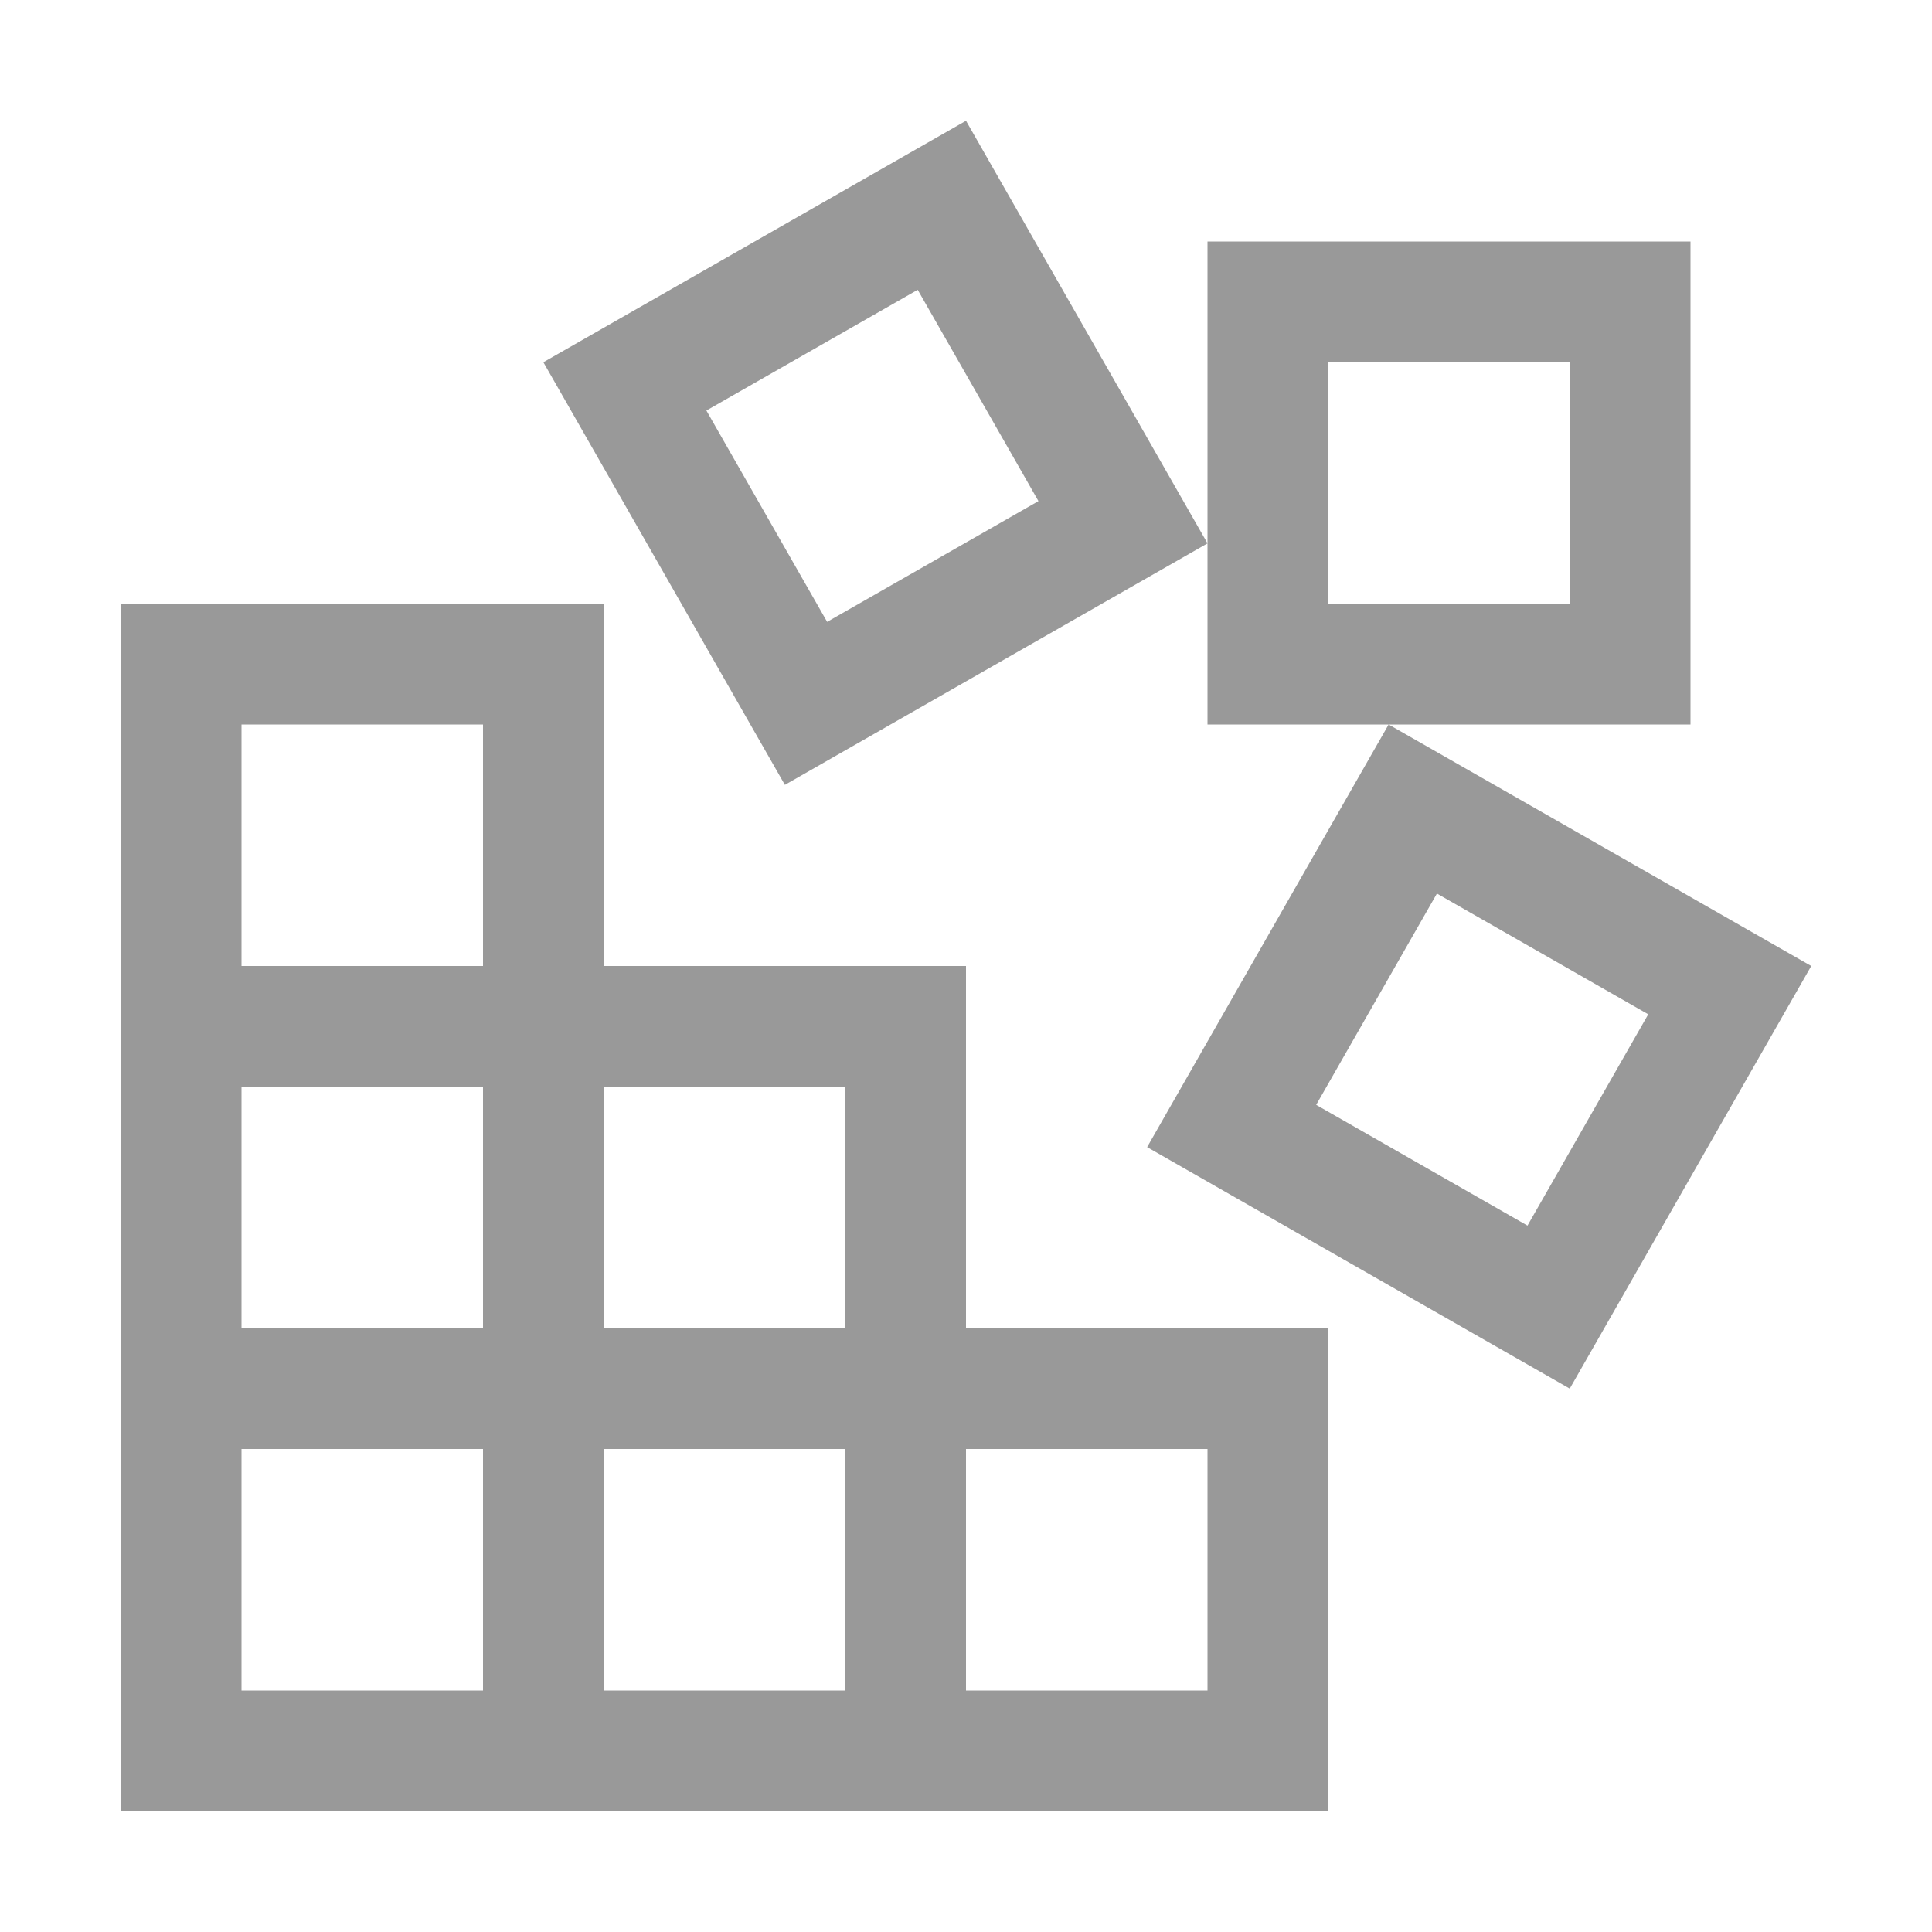 <svg viewBox="0 0 32 32" xmlns="http://www.w3.org/2000/svg"><path fill="#999" d="m16 2-7 4 4 7 7-4zm4 7v3h8v-8h-8zm3 3-4 7 7 4 4-7zm-7.8-7.2 2 3.5-3.5 2-2-3.5zm6.8 1.2h4v4h-4zm-20 4v20h20v-8h-6v-6h-6v-6zm2 2h4v4h-4zm19.8 2.8 3.5 2-2 3.5-3.5-2zm-19.8 3.2h4v4h-4zm6 0h4v4h-4zm-6 6h4v4h-4zm6 0h4v4h-4zm6 0h4v4h-4z"/></svg>